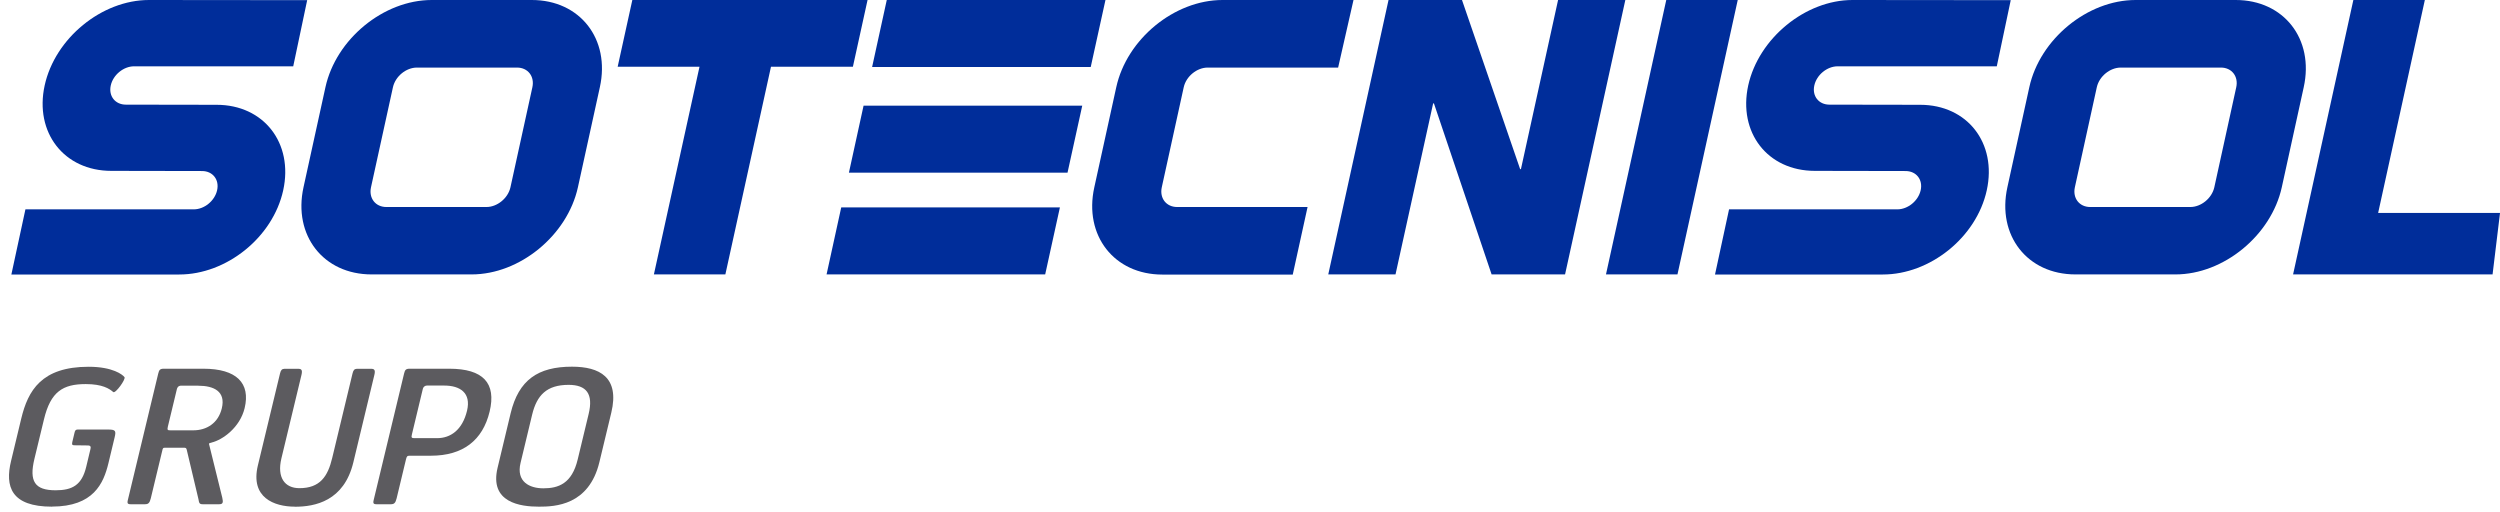 <?xml version="1.0" encoding="UTF-8"?>
<svg xmlns="http://www.w3.org/2000/svg" width="210" height="43" viewBox="0 0 210 43" fill="none">
  <g clip-path="url(#clip0_957_1833)">
    <path fill-rule="evenodd" clip-rule="evenodd" d="M72.875 0H53.116L51.885 5.603H58.759L54.927 23.051H60.931L64.763 5.603H71.644L72.875 0Z" fill="#002D9A"></path>
    <path fill-rule="evenodd" clip-rule="evenodd" d="M111.574 23.051H117.223L120.384 8.684H120.45L125.295 23.051H131.465L136.528 0H130.879L127.758 14.209H127.692L122.807 0H116.637L111.574 23.051Z" fill="#002D9A"></path>
    <path fill-rule="evenodd" clip-rule="evenodd" d="M134.902 23.051H140.907L145.97 0H139.966L134.902 23.051Z" fill="#002D9A"></path>
    <path fill-rule="evenodd" clip-rule="evenodd" d="M192.619 23.051H209.376L210.001 17.889H199.763L203.687 0H197.682L192.619 23.051Z" fill="#002D9A"></path>
    <path fill-rule="evenodd" clip-rule="evenodd" d="M145.239 17.586H159.375C160.264 17.586 161.14 16.869 161.337 15.98C161.535 15.091 160.969 14.367 160.067 14.367L152.449 14.353C148.478 14.353 145.983 11.134 146.852 7.17C147.728 3.213 151.652 0 155.609 0L168.902 0.013L167.73 5.57H154.365C153.476 5.57 152.6 6.288 152.403 7.177C152.205 8.066 152.771 8.79 153.673 8.79L161.291 8.803C165.261 8.803 167.757 12.023 166.888 15.986C166.019 19.95 162.114 23.058 158.157 23.058H144.061L145.239 17.593V17.586Z" fill="#002D9A"></path>
    <path fill-rule="evenodd" clip-rule="evenodd" d="M186.555 5.676H178.147C177.238 5.676 176.336 6.413 176.132 7.328L174.288 15.736C174.091 16.645 174.664 17.389 175.579 17.389H183.987C184.895 17.389 185.797 16.651 186.002 15.736L187.845 7.328C188.043 6.42 187.47 5.676 186.555 5.676ZM179.391 0H187.799C191.842 0 194.403 3.279 193.514 7.322L191.671 15.729C190.782 19.772 186.785 23.051 182.742 23.051H174.335C170.292 23.051 167.731 19.772 168.62 15.729L170.463 7.322C171.352 3.279 175.349 0 179.391 0Z" fill="#002D9A"></path>
    <path fill-rule="evenodd" clip-rule="evenodd" d="M102.692 0H113.694L112.403 5.676H101.448C100.539 5.676 99.637 6.413 99.433 7.328L97.589 15.736C97.392 16.645 97.965 17.389 98.88 17.389H109.836L108.591 23.064H97.635C93.593 23.064 91.031 19.785 91.92 15.743L93.764 7.335C94.646 3.279 98.649 0 102.692 0Z" fill="#002D9A"></path>
    <path fill-rule="evenodd" clip-rule="evenodd" d="M43.43 5.676H35.022C34.113 5.676 33.211 6.413 33.007 7.328L31.163 15.736C30.966 16.645 31.539 17.389 32.454 17.389H40.862C41.77 17.389 42.672 16.651 42.877 15.736L44.72 7.328C44.918 6.42 44.345 5.676 43.43 5.676ZM36.266 0H44.674C48.717 0 51.278 3.279 50.389 7.322L48.545 15.729C47.657 19.772 43.66 23.051 39.617 23.051H31.21C27.167 23.051 24.606 19.772 25.495 15.729L27.338 7.322C28.227 3.279 32.224 0 36.266 0Z" fill="#002D9A"></path>
    <path fill-rule="evenodd" clip-rule="evenodd" d="M73.258 5.629H91.621L92.859 0H74.489L73.258 5.629Z" fill="#002D9A"></path>
    <path fill-rule="evenodd" clip-rule="evenodd" d="M69.432 23.051H87.795L89.032 17.422H70.663L69.432 23.051Z" fill="#002D9A"></path>
    <path fill-rule="evenodd" clip-rule="evenodd" d="M71.309 14.504H89.672L90.909 8.875H72.54L71.309 14.504Z" fill="#002D9A"></path>
    <path fill-rule="evenodd" clip-rule="evenodd" d="M2.14 17.586H16.276C17.165 17.586 18.041 16.869 18.238 15.98C18.436 15.091 17.87 14.367 16.968 14.367L9.35 14.353C5.38 14.353 2.884 11.134 3.753 7.17C4.622 3.213 8.547 0 12.51 0L25.803 0.013L24.631 5.57H11.266C10.377 5.57 9.501 6.288 9.304 7.177C9.106 8.066 9.672 8.79 10.575 8.79L18.192 8.803C22.163 8.803 24.658 12.023 23.789 15.986C22.92 19.95 19.015 23.058 15.058 23.058H0.955L2.134 17.593L2.14 17.586Z" fill="#002D9A"></path>
    <path d="M4.373 42.56C0.923 42.56 0.409 40.868 0.929 38.722L1.785 35.16C2.351 32.809 3.484 30.808 7.447 30.808C9.482 30.808 10.305 31.479 10.456 31.677C10.588 31.848 9.699 33.079 9.515 32.934C9.192 32.651 8.6 32.263 7.204 32.263C5.275 32.263 4.254 32.901 3.695 35.219L2.891 38.544C2.437 40.427 2.911 41.184 4.669 41.184C6.071 41.184 6.875 40.75 7.243 39.209L7.592 37.747C7.632 37.576 7.658 37.418 7.375 37.418L6.322 37.405C6.104 37.405 6.012 37.392 6.071 37.142L6.256 36.365C6.295 36.207 6.322 36.081 6.539 36.081H9.087C9.706 36.081 9.758 36.193 9.633 36.72L9.107 38.913C8.698 40.605 7.856 42.554 4.359 42.554L4.373 42.56Z" fill="#5C5B5F"></path>
    <path d="M17.764 37.181C17.534 37.24 17.534 37.227 17.586 37.411L18.672 41.809C18.771 42.23 18.712 42.356 18.403 42.356H17.02C16.737 42.356 16.724 42.23 16.671 41.934L15.683 37.767C15.65 37.641 15.598 37.608 15.46 37.608H13.86C13.688 37.608 13.675 37.654 13.629 37.859L12.668 41.855C12.569 42.257 12.457 42.356 12.174 42.356H10.963C10.62 42.356 10.699 42.171 10.785 41.809L13.293 31.373C13.366 31.077 13.438 30.972 13.761 30.972H17.086C19.871 30.972 21.056 32.183 20.549 34.283C20.154 35.916 18.692 36.957 17.77 37.174L17.764 37.181ZM16.658 32.394H15.209C14.972 32.407 14.893 32.552 14.86 32.677L14.097 35.85C14.031 36.134 14.09 36.147 14.334 36.147H16.243C17.349 36.147 18.33 35.554 18.633 34.297C18.975 32.881 17.968 32.4 16.651 32.4L16.658 32.394Z" fill="#5C5B5F"></path>
    <path d="M24.777 42.56C23.019 42.56 21.011 41.796 21.663 39.09L23.52 31.38C23.592 31.084 23.678 30.992 23.882 30.979H25.06C25.324 30.979 25.422 31.09 25.324 31.492L23.638 38.504C23.256 40.104 23.908 41.006 25.152 41.006C26.878 41.006 27.536 40.025 27.905 38.471L29.61 31.38C29.682 31.084 29.768 30.992 29.972 30.979H31.183C31.447 30.979 31.546 31.09 31.447 31.492L29.682 38.833C28.899 42.099 26.45 42.566 24.771 42.566L24.777 42.56Z" fill="#5C5B5F"></path>
    <path d="M36.196 38.28H34.424C34.207 38.28 34.168 38.326 34.102 38.59L33.318 41.855C33.219 42.257 33.108 42.356 32.824 42.356H31.613C31.271 42.356 31.35 42.171 31.435 41.809L33.944 31.373C34.016 31.077 34.089 30.972 34.411 30.972H37.736C40.594 30.972 41.706 32.183 41.127 34.58C40.548 36.976 38.901 38.28 36.196 38.28ZM37.315 32.387H35.866C35.629 32.4 35.55 32.545 35.517 32.67L34.596 36.509C34.53 36.772 34.589 36.805 34.833 36.805H36.716C37.835 36.805 38.836 36.134 39.231 34.501C39.593 32.993 38.638 32.387 37.315 32.387Z" fill="#5C5B5F"></path>
    <path d="M45.273 42.56C43.733 42.56 41.092 42.231 41.797 39.294L42.896 34.705C43.568 31.92 45.188 30.801 48.045 30.801C50.343 30.801 52.068 31.67 51.35 34.659L50.35 38.814C49.474 42.468 46.603 42.56 45.267 42.56H45.273ZM49.447 34.771C49.856 33.079 49.257 32.328 47.762 32.328C45.925 32.328 45.095 33.197 44.7 34.83L43.726 38.886C43.344 40.473 44.49 41.019 45.642 41.019C46.9 41.019 48.038 40.631 48.526 38.596L49.447 34.771Z" fill="#5C5B5F"></path>
  </g>
  <defs>
    <clipPath id="clip0_957_1833">
      <rect width="210" height="42.56" fill="white"></rect>
    </clipPath>
  </defs>
</svg>
